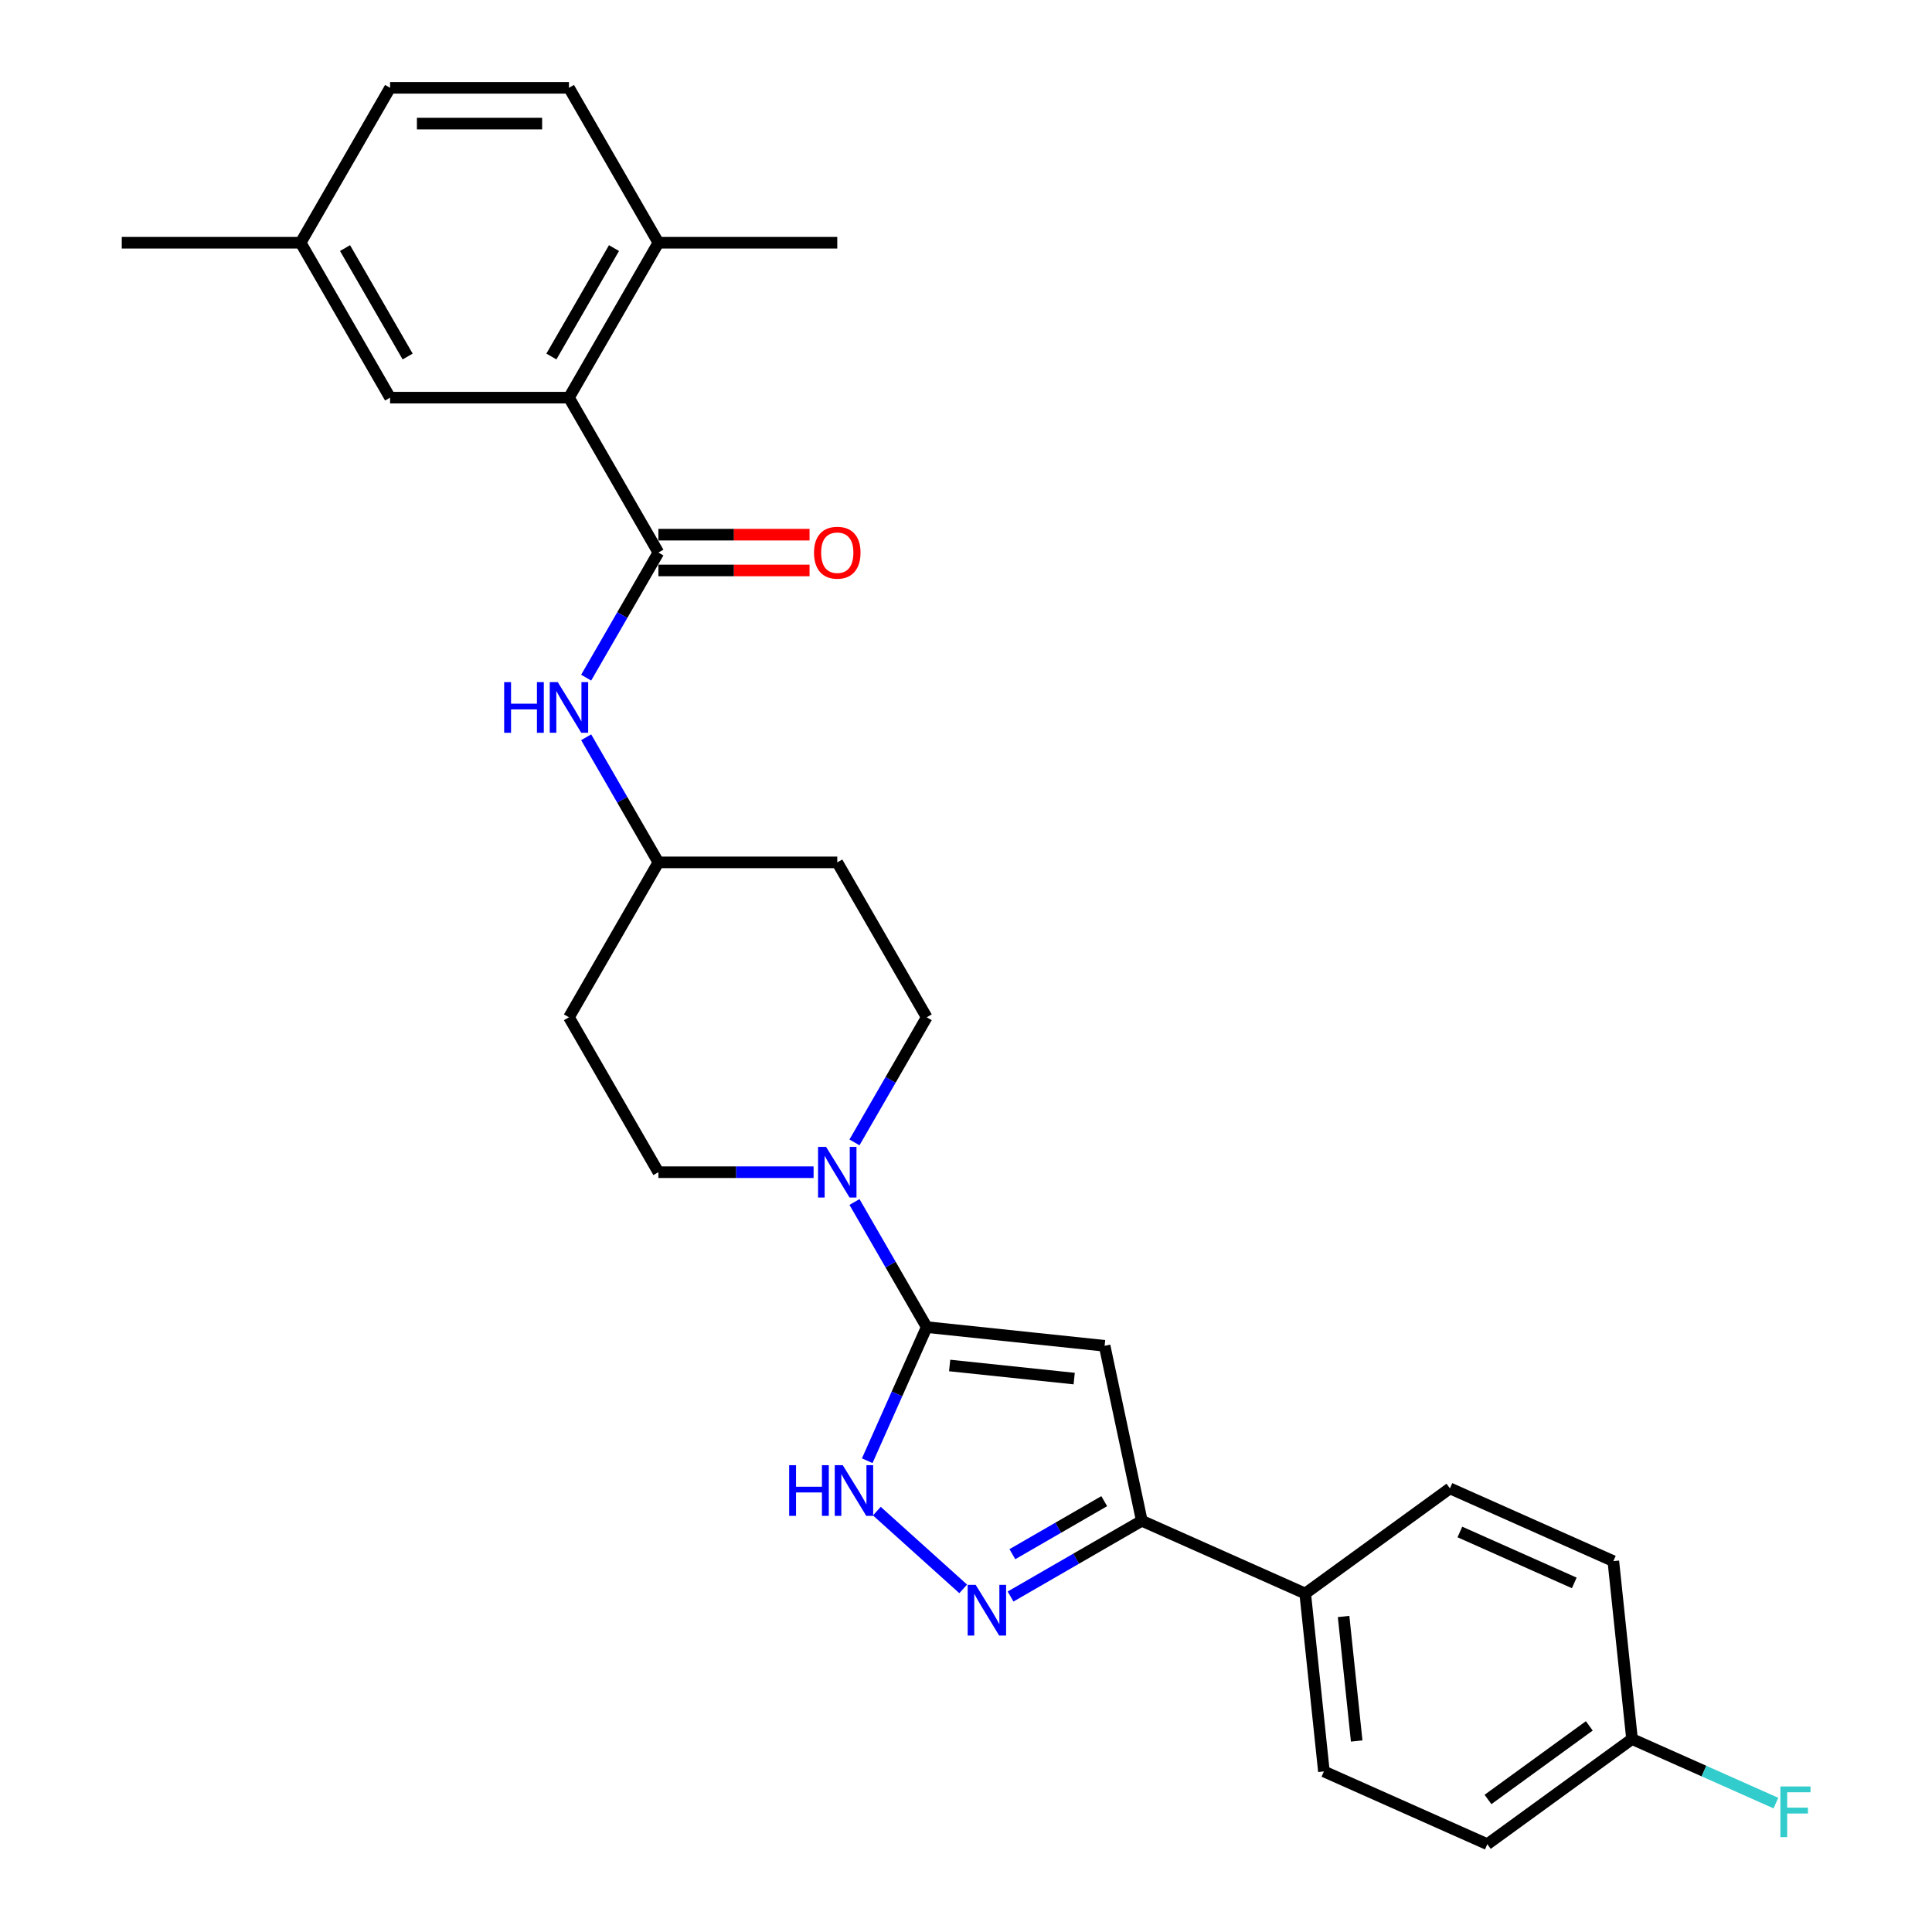 <?xml version='1.0' encoding='iso-8859-1'?>
<svg version='1.1' baseProfile='full'
              xmlns='http://www.w3.org/2000/svg'
                      xmlns:rdkit='http://www.rdkit.org/xml'
                      xmlns:xlink='http://www.w3.org/1999/xlink'
                  xml:space='preserve'
width='1000px' height='1000px' viewBox='0 0 1000 1000'>
<!-- END OF HEADER -->
<rect style='opacity:1.0;fill:#FFFFFF;stroke:none' width='1000' height='1000' x='0' y='0'> </rect>
<path class='bond-0' d='M 479.664,686.91 L 571.743,696.587' style='fill:none;fill-rule:evenodd;stroke:#000000;stroke-width:6px;stroke-linecap:butt;stroke-linejoin:miter;stroke-opacity:1' />
<path class='bond-0' d='M 491.54,706.777 L 555.995,713.552' style='fill:none;fill-rule:evenodd;stroke:#000000;stroke-width:6px;stroke-linecap:butt;stroke-linejoin:miter;stroke-opacity:1' />
<path class='bond-2' d='M 479.664,686.91 L 464.269,721.488' style='fill:none;fill-rule:evenodd;stroke:#000000;stroke-width:6px;stroke-linecap:butt;stroke-linejoin:miter;stroke-opacity:1' />
<path class='bond-2' d='M 464.269,721.488 L 448.873,756.066' style='fill:none;fill-rule:evenodd;stroke:#0000FF;stroke-width:6px;stroke-linecap:butt;stroke-linejoin:miter;stroke-opacity:1' />
<path class='bond-5' d='M 479.664,686.91 L 460.97,654.531' style='fill:none;fill-rule:evenodd;stroke:#000000;stroke-width:6px;stroke-linecap:butt;stroke-linejoin:miter;stroke-opacity:1' />
<path class='bond-5' d='M 460.97,654.531 L 442.276,622.153' style='fill:none;fill-rule:evenodd;stroke:#0000FF;stroke-width:6px;stroke-linecap:butt;stroke-linejoin:miter;stroke-opacity:1' />
<path class='bond-4' d='M 571.743,696.587 L 590.993,787.15' style='fill:none;fill-rule:evenodd;stroke:#000000;stroke-width:6px;stroke-linecap:butt;stroke-linejoin:miter;stroke-opacity:1' />
<path class='bond-1' d='M 498.552,822.406 L 453.852,782.157' style='fill:none;fill-rule:evenodd;stroke:#0000FF;stroke-width:6px;stroke-linecap:butt;stroke-linejoin:miter;stroke-opacity:1' />
<path class='bond-28' d='M 523.069,826.366 L 557.031,806.758' style='fill:none;fill-rule:evenodd;stroke:#0000FF;stroke-width:6px;stroke-linecap:butt;stroke-linejoin:miter;stroke-opacity:1' />
<path class='bond-28' d='M 557.031,806.758 L 590.993,787.15' style='fill:none;fill-rule:evenodd;stroke:#000000;stroke-width:6px;stroke-linecap:butt;stroke-linejoin:miter;stroke-opacity:1' />
<path class='bond-28' d='M 523.999,804.447 L 547.772,790.722' style='fill:none;fill-rule:evenodd;stroke:#0000FF;stroke-width:6px;stroke-linecap:butt;stroke-linejoin:miter;stroke-opacity:1' />
<path class='bond-28' d='M 547.772,790.722 L 571.545,776.996' style='fill:none;fill-rule:evenodd;stroke:#000000;stroke-width:6px;stroke-linecap:butt;stroke-linejoin:miter;stroke-opacity:1' />
<path class='bond-3' d='M 340.785,286 L 322.091,318.379' style='fill:none;fill-rule:evenodd;stroke:#000000;stroke-width:6px;stroke-linecap:butt;stroke-linejoin:miter;stroke-opacity:1' />
<path class='bond-3' d='M 322.091,318.379 L 303.397,350.757' style='fill:none;fill-rule:evenodd;stroke:#0000FF;stroke-width:6px;stroke-linecap:butt;stroke-linejoin:miter;stroke-opacity:1' />
<path class='bond-6' d='M 340.785,286 L 294.492,205.818' style='fill:none;fill-rule:evenodd;stroke:#000000;stroke-width:6px;stroke-linecap:butt;stroke-linejoin:miter;stroke-opacity:1' />
<path class='bond-9' d='M 340.785,295.259 L 379.902,295.259' style='fill:none;fill-rule:evenodd;stroke:#000000;stroke-width:6px;stroke-linecap:butt;stroke-linejoin:miter;stroke-opacity:1' />
<path class='bond-9' d='M 379.902,295.259 L 419.02,295.259' style='fill:none;fill-rule:evenodd;stroke:#FF0000;stroke-width:6px;stroke-linecap:butt;stroke-linejoin:miter;stroke-opacity:1' />
<path class='bond-9' d='M 340.785,276.742 L 379.902,276.742' style='fill:none;fill-rule:evenodd;stroke:#000000;stroke-width:6px;stroke-linecap:butt;stroke-linejoin:miter;stroke-opacity:1' />
<path class='bond-9' d='M 379.902,276.742 L 419.02,276.742' style='fill:none;fill-rule:evenodd;stroke:#FF0000;stroke-width:6px;stroke-linecap:butt;stroke-linejoin:miter;stroke-opacity:1' />
<path class='bond-8' d='M 590.993,787.15 L 675.574,824.808' style='fill:none;fill-rule:evenodd;stroke:#000000;stroke-width:6px;stroke-linecap:butt;stroke-linejoin:miter;stroke-opacity:1' />
<path class='bond-11' d='M 442.276,591.303 L 460.97,558.924' style='fill:none;fill-rule:evenodd;stroke:#0000FF;stroke-width:6px;stroke-linecap:butt;stroke-linejoin:miter;stroke-opacity:1' />
<path class='bond-11' d='M 460.97,558.924 L 479.664,526.546' style='fill:none;fill-rule:evenodd;stroke:#000000;stroke-width:6px;stroke-linecap:butt;stroke-linejoin:miter;stroke-opacity:1' />
<path class='bond-12' d='M 421.112,606.728 L 380.949,606.728' style='fill:none;fill-rule:evenodd;stroke:#0000FF;stroke-width:6px;stroke-linecap:butt;stroke-linejoin:miter;stroke-opacity:1' />
<path class='bond-12' d='M 380.949,606.728 L 340.785,606.728' style='fill:none;fill-rule:evenodd;stroke:#000000;stroke-width:6px;stroke-linecap:butt;stroke-linejoin:miter;stroke-opacity:1' />
<path class='bond-10' d='M 294.492,205.818 L 340.785,125.636' style='fill:none;fill-rule:evenodd;stroke:#000000;stroke-width:6px;stroke-linecap:butt;stroke-linejoin:miter;stroke-opacity:1' />
<path class='bond-10' d='M 285.399,184.532 L 317.805,128.405' style='fill:none;fill-rule:evenodd;stroke:#000000;stroke-width:6px;stroke-linecap:butt;stroke-linejoin:miter;stroke-opacity:1' />
<path class='bond-13' d='M 294.492,205.818 L 201.906,205.818' style='fill:none;fill-rule:evenodd;stroke:#000000;stroke-width:6px;stroke-linecap:butt;stroke-linejoin:miter;stroke-opacity:1' />
<path class='bond-7' d='M 303.397,381.607 L 322.091,413.985' style='fill:none;fill-rule:evenodd;stroke:#0000FF;stroke-width:6px;stroke-linecap:butt;stroke-linejoin:miter;stroke-opacity:1' />
<path class='bond-7' d='M 322.091,413.985 L 340.785,446.364' style='fill:none;fill-rule:evenodd;stroke:#000000;stroke-width:6px;stroke-linecap:butt;stroke-linejoin:miter;stroke-opacity:1' />
<path class='bond-17' d='M 675.574,824.808 L 685.252,916.887' style='fill:none;fill-rule:evenodd;stroke:#000000;stroke-width:6px;stroke-linecap:butt;stroke-linejoin:miter;stroke-opacity:1' />
<path class='bond-17' d='M 695.442,836.685 L 702.216,901.14' style='fill:none;fill-rule:evenodd;stroke:#000000;stroke-width:6px;stroke-linecap:butt;stroke-linejoin:miter;stroke-opacity:1' />
<path class='bond-18' d='M 675.574,824.808 L 750.478,770.388' style='fill:none;fill-rule:evenodd;stroke:#000000;stroke-width:6px;stroke-linecap:butt;stroke-linejoin:miter;stroke-opacity:1' />
<path class='bond-19' d='M 340.785,125.636 L 294.492,45.455' style='fill:none;fill-rule:evenodd;stroke:#000000;stroke-width:6px;stroke-linecap:butt;stroke-linejoin:miter;stroke-opacity:1' />
<path class='bond-26' d='M 340.785,125.636 L 433.371,125.636' style='fill:none;fill-rule:evenodd;stroke:#000000;stroke-width:6px;stroke-linecap:butt;stroke-linejoin:miter;stroke-opacity:1' />
<path class='bond-15' d='M 479.664,526.546 L 433.371,446.364' style='fill:none;fill-rule:evenodd;stroke:#000000;stroke-width:6px;stroke-linecap:butt;stroke-linejoin:miter;stroke-opacity:1' />
<path class='bond-16' d='M 340.785,606.728 L 294.492,526.546' style='fill:none;fill-rule:evenodd;stroke:#000000;stroke-width:6px;stroke-linecap:butt;stroke-linejoin:miter;stroke-opacity:1' />
<path class='bond-20' d='M 201.906,205.818 L 155.613,125.636' style='fill:none;fill-rule:evenodd;stroke:#000000;stroke-width:6px;stroke-linecap:butt;stroke-linejoin:miter;stroke-opacity:1' />
<path class='bond-20' d='M 210.998,184.532 L 178.593,128.405' style='fill:none;fill-rule:evenodd;stroke:#000000;stroke-width:6px;stroke-linecap:butt;stroke-linejoin:miter;stroke-opacity:1' />
<path class='bond-14' d='M 340.785,446.364 L 294.492,526.546' style='fill:none;fill-rule:evenodd;stroke:#000000;stroke-width:6px;stroke-linecap:butt;stroke-linejoin:miter;stroke-opacity:1' />
<path class='bond-29' d='M 340.785,446.364 L 433.371,446.364' style='fill:none;fill-rule:evenodd;stroke:#000000;stroke-width:6px;stroke-linecap:butt;stroke-linejoin:miter;stroke-opacity:1' />
<path class='bond-23' d='M 685.252,916.887 L 769.834,954.545' style='fill:none;fill-rule:evenodd;stroke:#000000;stroke-width:6px;stroke-linecap:butt;stroke-linejoin:miter;stroke-opacity:1' />
<path class='bond-22' d='M 750.478,770.388 L 835.059,808.046' style='fill:none;fill-rule:evenodd;stroke:#000000;stroke-width:6px;stroke-linecap:butt;stroke-linejoin:miter;stroke-opacity:1' />
<path class='bond-22' d='M 755.633,792.953 L 814.84,819.313' style='fill:none;fill-rule:evenodd;stroke:#000000;stroke-width:6px;stroke-linecap:butt;stroke-linejoin:miter;stroke-opacity:1' />
<path class='bond-31' d='M 294.492,45.455 L 201.906,45.455' style='fill:none;fill-rule:evenodd;stroke:#000000;stroke-width:6px;stroke-linecap:butt;stroke-linejoin:miter;stroke-opacity:1' />
<path class='bond-31' d='M 280.604,63.972 L 215.794,63.972' style='fill:none;fill-rule:evenodd;stroke:#000000;stroke-width:6px;stroke-linecap:butt;stroke-linejoin:miter;stroke-opacity:1' />
<path class='bond-24' d='M 155.613,125.636 L 201.906,45.455' style='fill:none;fill-rule:evenodd;stroke:#000000;stroke-width:6px;stroke-linecap:butt;stroke-linejoin:miter;stroke-opacity:1' />
<path class='bond-27' d='M 155.613,125.636 L 63.027,125.636' style='fill:none;fill-rule:evenodd;stroke:#000000;stroke-width:6px;stroke-linecap:butt;stroke-linejoin:miter;stroke-opacity:1' />
<path class='bond-21' d='M 844.737,900.125 L 835.059,808.046' style='fill:none;fill-rule:evenodd;stroke:#000000;stroke-width:6px;stroke-linecap:butt;stroke-linejoin:miter;stroke-opacity:1' />
<path class='bond-25' d='M 844.737,900.125 L 881.973,916.703' style='fill:none;fill-rule:evenodd;stroke:#000000;stroke-width:6px;stroke-linecap:butt;stroke-linejoin:miter;stroke-opacity:1' />
<path class='bond-25' d='M 881.973,916.703 L 919.208,933.281' style='fill:none;fill-rule:evenodd;stroke:#33CCCC;stroke-width:6px;stroke-linecap:butt;stroke-linejoin:miter;stroke-opacity:1' />
<path class='bond-30' d='M 844.737,900.125 L 769.834,954.545' style='fill:none;fill-rule:evenodd;stroke:#000000;stroke-width:6px;stroke-linecap:butt;stroke-linejoin:miter;stroke-opacity:1' />
<path class='bond-30' d='M 822.618,893.307 L 770.185,931.402' style='fill:none;fill-rule:evenodd;stroke:#000000;stroke-width:6px;stroke-linecap:butt;stroke-linejoin:miter;stroke-opacity:1' />
<path  class='atom-2' d='M 505.015 820.333
L 513.607 834.221
Q 514.459 835.591, 515.829 838.073
Q 517.199 840.554, 517.273 840.702
L 517.273 820.333
L 520.754 820.333
L 520.754 846.554
L 517.162 846.554
L 507.94 831.369
Q 506.866 829.592, 505.718 827.555
Q 504.607 825.518, 504.274 824.888
L 504.274 846.554
L 500.867 846.554
L 500.867 820.333
L 505.015 820.333
' fill='#0000FF'/>
<path  class='atom-3' d='M 408.471 758.381
L 412.026 758.381
L 412.026 769.528
L 425.433 769.528
L 425.433 758.381
L 428.988 758.381
L 428.988 784.601
L 425.433 784.601
L 425.433 772.491
L 412.026 772.491
L 412.026 784.601
L 408.471 784.601
L 408.471 758.381
' fill='#0000FF'/>
<path  class='atom-3' d='M 436.21 758.381
L 444.802 772.269
Q 445.654 773.639, 447.024 776.12
Q 448.394 778.602, 448.468 778.75
L 448.468 758.381
L 451.95 758.381
L 451.95 784.601
L 448.357 784.601
L 439.136 769.417
Q 438.062 767.64, 436.914 765.603
Q 435.803 763.566, 435.469 762.936
L 435.469 784.601
L 432.062 784.601
L 432.062 758.381
L 436.21 758.381
' fill='#0000FF'/>
<path  class='atom-6' d='M 427.575 593.618
L 436.167 607.505
Q 437.019 608.876, 438.389 611.357
Q 439.759 613.838, 439.833 613.986
L 439.833 593.618
L 443.315 593.618
L 443.315 619.838
L 439.722 619.838
L 430.501 604.654
Q 429.427 602.876, 428.279 600.839
Q 427.168 598.802, 426.834 598.173
L 426.834 619.838
L 423.427 619.838
L 423.427 593.618
L 427.575 593.618
' fill='#0000FF'/>
<path  class='atom-8' d='M 260.957 353.072
L 264.512 353.072
L 264.512 364.219
L 277.919 364.219
L 277.919 353.072
L 281.474 353.072
L 281.474 379.292
L 277.919 379.292
L 277.919 367.182
L 264.512 367.182
L 264.512 379.292
L 260.957 379.292
L 260.957 353.072
' fill='#0000FF'/>
<path  class='atom-8' d='M 288.696 353.072
L 297.288 366.96
Q 298.14 368.33, 299.51 370.811
Q 300.88 373.293, 300.954 373.441
L 300.954 353.072
L 304.436 353.072
L 304.436 379.292
L 300.843 379.292
L 291.622 364.108
Q 290.548 362.33, 289.4 360.294
Q 288.289 358.257, 287.955 357.627
L 287.955 379.292
L 284.548 379.292
L 284.548 353.072
L 288.696 353.072
' fill='#0000FF'/>
<path  class='atom-10' d='M 421.335 286.074
Q 421.335 279.778, 424.446 276.26
Q 427.556 272.742, 433.371 272.742
Q 439.185 272.742, 442.296 276.26
Q 445.407 279.778, 445.407 286.074
Q 445.407 292.444, 442.259 296.074
Q 439.111 299.666, 433.371 299.666
Q 427.594 299.666, 424.446 296.074
Q 421.335 292.481, 421.335 286.074
M 433.371 296.703
Q 437.371 296.703, 439.519 294.037
Q 441.704 291.333, 441.704 286.074
Q 441.704 280.926, 439.519 278.334
Q 437.371 275.705, 433.371 275.705
Q 429.371 275.705, 427.186 278.297
Q 425.038 280.889, 425.038 286.074
Q 425.038 291.37, 427.186 294.037
Q 429.371 296.703, 433.371 296.703
' fill='#FF0000'/>
<path  class='atom-26' d='M 921.523 924.673
L 937.115 924.673
L 937.115 927.672
L 925.041 927.672
L 925.041 935.635
L 935.781 935.635
L 935.781 938.672
L 925.041 938.672
L 925.041 950.893
L 921.523 950.893
L 921.523 924.673
' fill='#33CCCC'/>
</svg>
